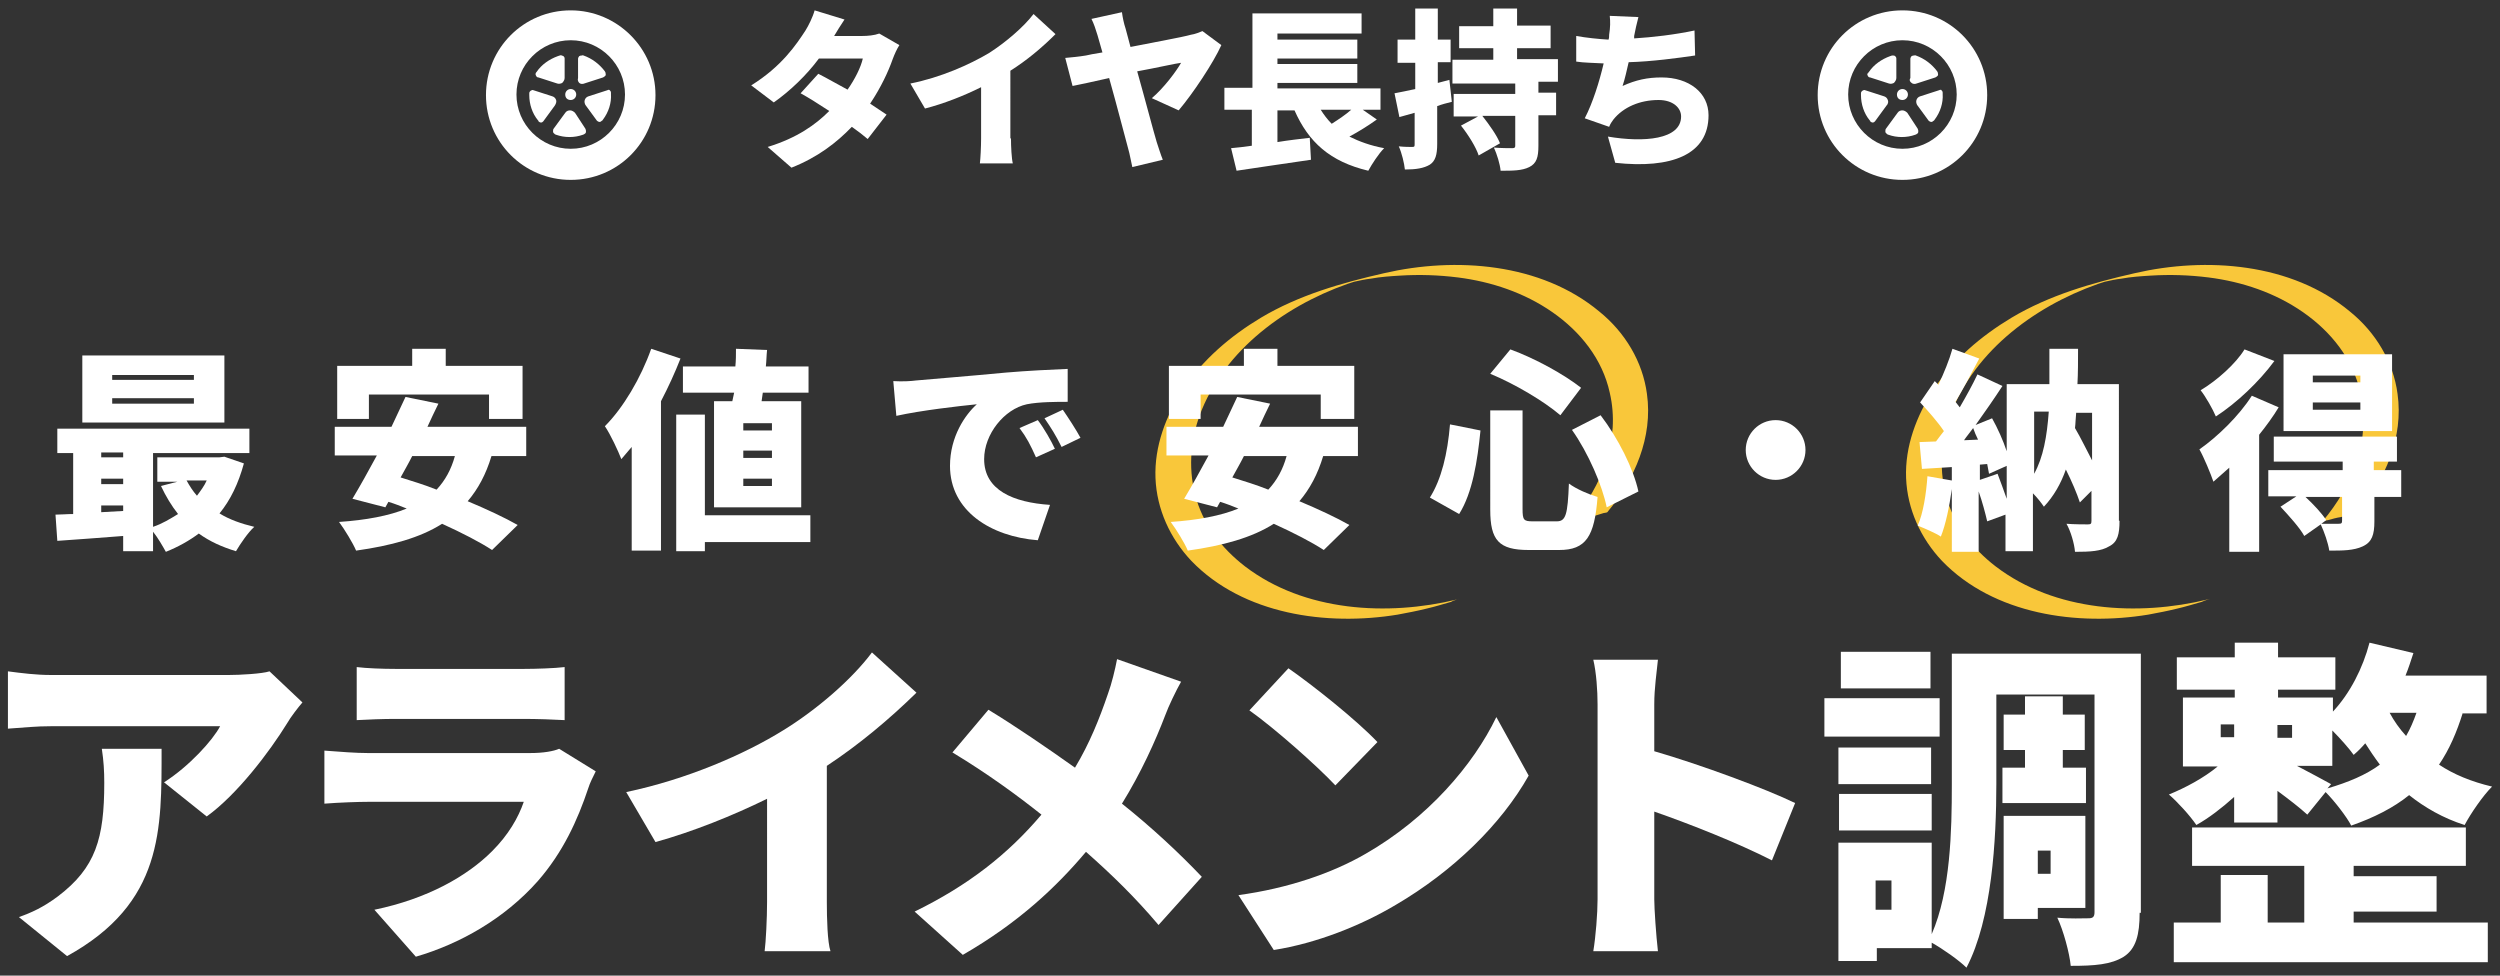 <?xml version="1.0" encoding="utf-8"?>
<!-- Generator: Adobe Illustrator 24.2.3, SVG Export Plug-In . SVG Version: 6.00 Build 0)  -->
<svg version="1.1" id="レイヤー_1" xmlns="http://www.w3.org/2000/svg" xmlns:xlink="http://www.w3.org/1999/xlink" x="0px"
	 y="0px" width="410px" height="160px" viewBox="0 0 410 160" style="enable-background:new 0 0 410 160;" xml:space="preserve">
<rect x="0" y="0" width="410" height="160" fill="#333333" stroke="none"/>
<style type="text/css">
	.st0{fill:#FFFFFF;}
	.st1{fill:#F9C73A;}
</style>
<g>
	<g>
		<path class="st0" d="M49.6,115.2c-0.7,0.8-2,2.5-2.5,3.4c-2.9,4.7-8.2,11.7-13.2,15.3l-7-5.6c4.1-2.6,8-6.9,9.2-9.2H8.4
			c-2.5,0-4.2,0.2-7.1,0.4v-9.4c2.3,0.3,4.6,0.6,7.1,0.6h29.1c1.8,0,5.5-0.2,6.7-0.6L49.6,115.2z M26.5,122.8
			c0,13.2,0.3,25.3-15.5,34l-7.9-6.4c2-0.7,4-1.6,6.4-3.4c6.2-4.7,7.6-9.5,7.6-18.6c0-2-0.1-3.6-0.4-5.6H26.5z"/>
		<path class="st0" d="M97.7,126.5c-0.4,0.8-1,2-1.2,2.7c-1.8,5.4-4.2,10.6-8.3,15.3c-5.5,6.2-12.8,10.3-20,12.4l-6.8-7.7
			c8.7-1.8,15.2-5.5,19.3-9.6c2.7-2.7,4.3-5.5,5.2-8.1H60.3c-1.4,0-4.6,0.1-7.1,0.3v-8.7c2.6,0.2,5.2,0.4,7.1,0.4H87
			c2.1,0,3.8-0.3,4.7-0.7L97.7,126.5z M58.5,109.4c1.6,0.2,4.3,0.3,6.3,0.3H86c1.8,0,5-0.1,6.6-0.3v8.7c-1.6-0.1-4.6-0.2-6.7-0.2
			H64.8c-1.9,0-4.6,0.1-6.3,0.2V109.4z"/>
		<path class="st0" d="M135.6,147.9c0,2.7,0.1,6.6,0.6,8.1h-10.8c0.2-1.5,0.4-5.4,0.4-8.1V131c-5.7,2.8-12.2,5.4-18.3,7.1l-4.8-8.2
			c10-2.1,19.4-6.2,25.7-10.1c5.7-3.5,11.4-8.5,14.6-12.8l7.3,6.6c-4.5,4.4-9.4,8.5-14.7,12V147.9z"/>
		<path class="st0" d="M193.7,111.8c-0.8,1.4-2.1,4.1-2.6,5.5c-1.6,4.2-4,9.5-7.1,14.5c4.9,3.9,9.5,8.2,13.1,12l-7.1,7.9
			c-3.8-4.5-7.6-8.2-11.9-12c-4.8,5.7-11,11.6-20.2,16.9l-7.9-7.1c8.8-4.3,15.3-9.4,20.8-15.9c-3.9-3.1-8.8-6.7-14.6-10.2l5.9-7
			c4.3,2.6,9.7,6.3,14.2,9.5c2.4-4,4-8,5.4-12.1c0.6-1.6,1.2-4.1,1.5-5.7L193.7,111.8z"/>
		<path class="st0" d="M224,140c10.1-5.8,17.6-14.5,21.4-22.4l5.3,9.6c-4.5,8-12.4,15.7-21.8,21.2c-5.7,3.4-13,6.3-20,7.4l-5.8-9
			C211.2,145.7,218.5,143.2,224,140z M225.9,121.7l-6.9,7.1c-3-3.2-10-9.4-14.1-12.3l6.4-6.9C215.2,112.3,222.5,118.1,225.9,121.7z"
			/>
		<path class="st0" d="M290.6,141.1c-5.7-2.9-13.3-5.9-19.3-8v14.4c0,1.5,0.3,5.9,0.6,8.5h-10.6c0.4-2.4,0.7-6.2,0.7-8.5v-32
			c0-2.2-0.2-5.2-0.7-7.3h10.6c-0.2,2.1-0.6,4.6-0.6,7.3v7.7c7.6,2.2,18.4,6.2,23.1,8.5L290.6,141.1z"/>
		<path class="st0" d="M318.1,120.8h-18.9v-6.3h18.9V120.8z M350.9,149.7c0,3.6-0.6,5.9-2.6,7.2c-2.1,1.3-4.8,1.5-8.7,1.5
			c-0.2-2.1-1.2-5.8-2.2-7.9c2,0.2,4.3,0.1,5.1,0.1c0.7,0,1-0.2,1-1v-35.7h-16.1v14.7c0,9-0.7,22.1-4.9,30.1
			c-1.2-1.2-3.9-3.1-5.7-4.1v0.9h-9v2.1h-6.3v-19.4h15.3v15c3.1-7.1,3.3-17,3.3-24.5v-21.5h31V149.7z M316.7,128.6h-15.2v-6h15.2
			V128.6z M301.6,130.2h15.2v6h-15.2V130.2z M316.6,112.9h-14.7v-6h14.7V112.9z M310.2,144.4h-2.6v4.8h2.6V144.4z M332.1,125.9v-2.9
			h-3.5v-5.8h3.5v-3h6.2v3h3.6v5.8h-3.6v2.9h3.8v5.8h-13.7v-5.8H332.1z M334.2,148.9v1.8h-5.6v-16.9H342v15.1H334.2z M334.2,139.5
			v3.8h2.1v-3.8H334.2z"/>
		<path class="st0" d="M403.9,116.9c-1,3.2-2.2,6-3.9,8.5c2.4,1.6,5.3,2.8,8.7,3.6c-1.5,1.5-3.5,4.4-4.5,6.3
			c-3.5-1.1-6.6-2.9-9.1-4.9c-2.6,2.1-5.8,3.7-9.5,5c-0.7-1.4-2.8-4.1-4.2-5.5l-3,3.7c-1.2-1.1-3-2.5-4.9-3.9v5.2h-7.1v-4.2
			c-2,1.8-4.2,3.5-6.2,4.6c-1-1.5-3.1-3.8-4.5-5c2.7-1.1,5.7-2.7,8-4.6H358v-11.3h8.5v-1.3h-9.5v-5.3h9.5v-2.4h7.1v2.4h9.4v5.3h-9.4
			v1.3h9v2.3c2.8-3,4.9-7.1,6-11.3l7.2,1.7c-0.4,1.2-0.8,2.5-1.3,3.7h13.3v6.2H403.9z M386,151.3h22v6.5h-51.5v-6.5h7.7v-7.8h7.7
			v7.8h6V142h-18.4v-6.3h44.9v6.3H386v1.7h13.6v5.8H386V151.3z M364.2,120.9h2.2v-2.1h-2.2V120.9z M373.5,118.9v2.1h2.4v-2.1H373.5z
			 M381.7,129.3c3.4-1,6.3-2.2,8.6-3.9c-0.9-1.2-1.7-2.4-2.4-3.5c-0.6,0.7-1.2,1.3-1.9,1.9c-0.7-1-2.2-2.7-3.5-4v5.8h-5.8
			c2.1,1.1,4.7,2.5,5.6,3L381.7,129.3z M391.9,116.9c0.7,1.3,1.6,2.6,2.7,3.8c0.7-1.2,1.2-2.4,1.7-3.8H391.9z"/>
	</g>
</g>
<g>
	<path class="st1" d="M239,98.3c-11.5,2.8-25.1,2-34.8-5.4c-3.9-3-7-7-8.2-11.8c-1.2-4.6-0.7-9.5,1.1-13.9
		c4.4-10.7,15.1-18,25.9-21.3c0.1,0,0.3-0.1,0.4-0.1c1.4-0.4,0.5-0.2-2.6,0.7c0.4-0.1,0.9-0.2,1.3-0.3c0.9-0.2,1.8-0.4,2.7-0.5
		c1.6-0.3,3.2-0.4,4.8-0.5c3.2-0.2,6.3-0.1,9.5,0.3c5.5,0.7,10.9,2.5,15.5,5.7c4.6,3.2,8.2,7.7,9.4,13.2c1.8,7.7-1.3,15.3-6.2,21.1
		c0.1-0.1,0.9-0.2,0.9-0.2c0.7-0.2,1.4-0.4,2.1-0.5c0.7-0.2,1.4-0.4,2-0.6c0.2-0.1,0.7-0.1,0.8-0.2c4.5-5.4,7.5-12.3,6.5-19.4
		c-0.7-5.3-3.6-10.1-7.8-13.5c-9.6-8-23.6-9-35.3-6.3c-7,1.6-14,3.6-20.2,7.3c-5,3-9.6,6.9-12.8,11.8c-2.8,4.3-4.7,9.3-4.5,14.5
		c0.2,5.1,2.4,9.9,5.9,13.6c8.5,8.8,22.2,10.7,33.8,8.8c1.6-0.3,3.2-0.6,4.8-1c1.3-0.3,2.6-0.7,4-1.1C238.2,98.5,240,98,239,98.3
		L239,98.3z"/>
	<path class="st1" d="M362.1,98.3c-11.5,2.8-25.1,2-34.8-5.4c-3.9-3-7-7-8.2-11.8c-1.2-4.6-0.7-9.5,1.1-13.9
		c4.4-10.7,15.1-18,25.9-21.3c0.1,0,0.3-0.1,0.4-0.1c1.4-0.4,0.5-0.2-2.6,0.7c0.4-0.1,0.9-0.2,1.3-0.3c0.9-0.2,1.8-0.4,2.7-0.5
		c1.6-0.3,3.2-0.4,4.8-0.5c3.2-0.2,6.3-0.1,9.5,0.3c5.5,0.7,10.9,2.5,15.5,5.7c4.6,3.2,8.2,7.7,9.4,13.2c1.8,7.7-1.3,15.3-6.2,21.1
		c0.1-0.1,0.9-0.2,0.9-0.2c0.7-0.2,1.4-0.4,2.1-0.5c0.7-0.2,1.4-0.4,2-0.6c0.2-0.1,0.7-0.1,0.8-0.2c4.5-5.4,7.5-12.3,6.5-19.4
		c-0.7-5.3-3.6-10.1-7.8-13.5c-9.6-8-23.6-9-35.3-6.3c-7,1.6-14,3.6-20.2,7.3c-5,3-9.6,6.9-12.8,11.8c-2.8,4.3-4.7,9.3-4.5,14.5
		c0.2,5.1,2.4,9.9,5.9,13.6c8.5,8.8,22.2,10.7,33.8,8.8c1.6-0.3,3.2-0.6,4.8-1c1.3-0.3,2.6-0.7,4-1.1
		C361.4,98.5,363.2,98,362.1,98.3L362.1,98.3z"/>
	<g>
		<path class="st0" d="M40,76c-0.9,3.3-2.2,6-4,8.2c1.6,1,3.6,1.7,5.7,2.2c-1,0.9-2.3,2.8-3,4c-2.3-0.7-4.3-1.6-6.1-2.9
			c-1.6,1.2-3.4,2.2-5.4,3c-0.5-0.9-1.3-2.3-2.1-3.3v3.2h-4.9v-2.5c-3.9,0.3-7.8,0.6-10.8,0.8l-0.3-4.3c0.9,0,1.9-0.1,2.9-0.1v-10
			H9.4v-4h31.5v4H25.1v12.1c1.5-0.5,2.8-1.3,4.1-2.1c-1.1-1.4-2-2.9-2.8-4.6l2.7-0.7h-3.3V75H36l0.8-0.1L40,76z M36.8,69.3H13.5
			V58.3h23.3V69.3z M16.6,74.2V75h3.6v-0.8H16.6z M16.6,79.4h3.6v-0.9h-3.6V79.4z M20.2,83.8v-0.9h-3.6V84L20.2,83.8z M31.7,61.5
			H18.4v0.8h13.4V61.5z M31.7,65.3H18.4v0.9h13.4V65.3z M30.6,78.8c0.5,0.9,1,1.7,1.7,2.5c0.6-0.8,1.2-1.6,1.6-2.5H30.6z"/>
		<path class="st0" d="M80.6,74.8c-0.9,3-2.2,5.4-3.9,7.4c3.1,1.3,6.1,2.7,8.2,3.9l-4.2,4.1c-2-1.3-4.9-2.8-8.2-4.3
			c-3.6,2.3-8.4,3.6-14.1,4.4c-0.5-1.2-1.9-3.5-2.8-4.7c4.4-0.3,8.2-1,11.1-2.2c-1-0.4-2-0.8-3-1.1l-0.5,0.9l-5.4-1.4
			c1.2-2,2.6-4.5,4-7.1h-6.9V70h9.3c0.8-1.7,1.6-3.4,2.3-4.9l5.4,1.1c-0.6,1.2-1.2,2.5-1.8,3.8h16.2v4.8H80.6z M60.5,68.7h-5.2V60
			h12.3v-2.8h5.5V60h12.6v8.7h-5.5v-4H60.5V68.7z M67.6,74.8c-0.6,1.2-1.3,2.4-1.9,3.5c1.9,0.6,3.9,1.2,5.9,2c1.4-1.5,2.4-3.3,3-5.5
			H67.6z"/>
		<path class="st0" d="M111.6,58.8c-0.9,2.3-2,4.7-3.2,7v24.5h-4.8v-17c-0.6,0.7-1.2,1.4-1.7,2c-0.5-1.3-1.8-4.1-2.7-5.4
			c3-3,5.9-7.9,7.6-12.7L111.6,58.8z M132.9,88.9h-17.3v1.5h-4.7V68h4.7v16.5h17.3V88.9z M120.4,64.4H112v-4.3h8.6
			c0.1-1,0.1-2,0.1-2.9l5.1,0.2c-0.1,0.9-0.1,1.8-0.2,2.7h7v4.3h-7.5l-0.2,1.4h6.5v17.4h-14.3V65.8h3L120.4,64.4z M126.6,69.4h-4.7
			v1.2h4.7V69.4z M126.6,73.9h-4.7v1.2h4.7V73.9z M126.6,78.5h-4.7v1.2h4.7V78.5z"/>
		<path class="st0" d="M150.2,62.4c3.3-0.3,8.5-0.7,14.8-1.3c3.5-0.3,7.6-0.5,10.1-0.6l0,5.4c-1.8,0-4.7,0-6.7,0.4
			c-3.7,0.8-7,4.9-7,9c0,5.1,4.8,7.1,10.8,7.5l-2,5.8c-7.7-0.6-14.4-4.8-14.4-12.2c0-4.8,2.5-8.4,4.4-10.1c-3,0.3-9.1,1-13.2,1.9
			l-0.5-5.7C148,62.6,149.5,62.5,150.2,62.4z M173,73.6l-3.1,1.4c-0.9-2-1.5-3.2-2.7-4.8l3-1.3C171.2,70.2,172.4,72.3,173,73.6z
			 M177.2,71.8l-3.1,1.5c-1-2-1.7-3.1-2.8-4.7l3-1.4C175.2,68.5,176.5,70.5,177.2,71.8z"/>
		<path class="st0" d="M217,74.8c-0.9,3-2.2,5.4-3.9,7.4c3.1,1.3,6.1,2.7,8.2,3.9l-4.2,4.1c-2-1.3-4.9-2.8-8.2-4.3
			c-3.6,2.3-8.4,3.6-14.1,4.4c-0.5-1.2-1.9-3.5-2.8-4.7c4.4-0.3,8.2-1,11.1-2.2c-1-0.4-2-0.8-3-1.1l-0.5,0.9l-5.4-1.4
			c1.2-2,2.6-4.5,4-7.1h-6.9V70h9.3c0.8-1.7,1.6-3.4,2.3-4.9l5.4,1.1c-0.6,1.2-1.2,2.5-1.8,3.8h16.2v4.8H217z M196.9,68.7h-5.2V60
			H204v-2.8h5.5V60h12.6v8.7h-5.5v-4h-19.7V68.7z M204,74.8c-0.6,1.2-1.3,2.4-1.9,3.5c1.9,0.6,3.9,1.2,5.9,2c1.4-1.5,2.4-3.3,3-5.5
			H204z"/>
		<path class="st0" d="M242.8,70.6c-0.5,5-1.3,10.2-3.5,13.7l-4.8-2.7c1.9-3,2.9-7.2,3.3-12L242.8,70.6z M249.7,67.3v16.2
			c0,1.8,0.2,2,1.7,2h3.9c1.5,0,1.8-1.1,2-6.2c1.2,0.9,3.3,1.8,4.7,2.2c-0.5,6.5-1.9,8.7-6.3,8.7h-5c-4.9,0-6.3-1.6-6.3-6.6V67.3
			H249.7z M247.7,57.3c4.1,1.5,8.8,4.1,11.6,6.3l-3.4,4.5c-2.7-2.3-7.4-5.1-11.5-6.8L247.7,57.3z M262.5,68.1
			c2.9,3.8,5.4,8.8,6.2,12.5l-5.2,2.6c-0.7-3.5-3-8.9-5.7-12.7L262.5,68.1z"/>
		<path class="st0" d="M291.2,68.9c2.7,0,4.9,2.2,4.9,4.9s-2.2,4.9-4.9,4.9s-4.9-2.2-4.9-4.9S288.5,68.9,291.2,68.9z"/>
		<path class="st0" d="M347.6,85.4c0,2.2-0.3,3.5-1.7,4.2c-1.3,0.8-3.1,0.9-5.6,0.9c-0.1-1.3-0.7-3.4-1.4-4.6c1.3,0.1,3,0.1,3.5,0.1
			c0.5,0,0.6-0.1,0.6-0.6v-4.9l-1.9,1.9c-0.5-1.5-1.3-3.4-2.3-5.4c-0.8,2.3-2,4.4-3.6,6.1c-0.4-0.6-1.1-1.5-1.8-2.2v9.5h-4.5v-6
			l-3,1.1c-0.3-1.3-0.8-3.2-1.4-4.9v9.9h-4.4V80.2c-0.4,2.9-1,5.8-1.8,7.8c-0.9-0.6-2.8-1.4-3.8-1.8c0.9-2,1.4-5.2,1.6-8.1l4,0.7
			v-2.2l-4.9,0.3l-0.4-4.4l2.7-0.1c0.4-0.5,0.8-1.1,1.3-1.7c-1-1.5-2.6-3.3-3.9-4.7l2.4-3.5l0.6,0.6c0.9-1.9,1.8-4.1,2.3-5.9
			l4.4,1.6c-1.3,2.5-2.7,5.1-3.9,7.1c0.2,0.3,0.5,0.6,0.7,0.9c1.1-1.9,2.1-3.7,2.9-5.4l4.1,1.9c-1.3,2-2.9,4.3-4.4,6.4l2.7-1.1
			c0.9,1.6,1.8,3.6,2.4,5.4v-11h7c0-1.8,0-3.8,0-5.8h4.7c0,2,0,4-0.1,5.8h6.8V85.4z M324.4,72.1c-0.3-0.6-0.6-1.3-0.8-1.9
			c-0.5,0.7-1.1,1.4-1.5,2L324.4,72.1z M327.6,77.7c0.5,1.3,1,2.7,1.5,4.1v-5.4l-2.9,1.3c-0.1-0.5-0.2-1-0.3-1.6l-1.2,0.1v2.5
			L327.6,77.7z M333.6,77.7c1.5-2.7,2.1-6.1,2.4-10.2h-2.4V77.7z M340.5,67.6c-0.1,0.9-0.1,1.8-0.2,2.6c1,1.7,1.9,3.6,2.8,5.3v-7.8
			H340.5z"/>
		<path class="st0" d="M373.7,66.8c-0.9,1.5-2,3-3.2,4.5v19.2h-4.9V76.7c-0.9,0.8-1.8,1.6-2.6,2.3c-0.4-1.2-1.6-4.1-2.3-5.3
			c3-2.1,6.5-5.5,8.6-8.8L373.7,66.8z M373,59.2c-2.5,3.4-6.2,6.9-9.6,9.1c-0.5-1.2-1.7-3.3-2.5-4.3c2.7-1.6,5.8-4.4,7.2-6.7
			L373,59.2z M393.9,81.5h-4.5v4c0,2.2-0.4,3.4-1.9,4.1c-1.5,0.7-3.3,0.7-5.5,0.7c-0.2-1.3-0.8-3-1.4-4.3l-2.7,1.9
			c-0.7-1.3-2.5-3.3-3.9-4.8l2.6-1.7H372v-4.3h12.2v-1.4h-11.3v-4.1h20.2v4.1h-3.8v1.4h4.5V81.5z M392.3,70.7h-17.8V58.1h17.8V70.7z
			 M384.2,81.5h-6.1c1.3,1.2,2.7,2.7,3.4,3.8l-0.8,0.6c1.1,0,2.4,0,2.8,0c0.5,0,0.6-0.1,0.6-0.5V81.5z M387.1,61.6h-7.8v1.1h7.8
			V61.6z M387.1,66h-7.8v1.2h7.8V66z"/>
	</g>
</g>
<g>
	<g>
		<path class="st0" d="M147.5,7.4c-0.4,0.6-0.8,1.5-1.1,2.3c-0.7,2-1.9,4.6-3.7,7.3c1,0.7,2,1.3,2.7,1.8l-3.1,4
			c-0.7-0.6-1.6-1.3-2.6-2c-2.5,2.6-5.6,5-9.9,6.7l-3.9-3.4c4.9-1.5,7.9-3.7,10.1-5.9c-1.7-1.1-3.4-2.2-4.7-2.9l2.9-3.2
			c1.4,0.7,3.1,1.7,4.8,2.6c1.2-1.7,2.2-3.7,2.5-5.1h-7.2c-2,2.7-4.7,5.3-7.4,7.2l-3.7-2.8c5-3.1,7.4-6.7,8.9-9
			c0.5-0.8,1.2-2.2,1.5-3.3l4.9,1.5c-0.6,0.9-1.3,2-1.7,2.7h4.6c0.9,0,2-0.1,2.8-0.4L147.5,7.4z"/>
		<path class="st0" d="M165.8,22.7c0,1.3,0.1,3.3,0.3,4.1h-5.4c0.1-0.8,0.2-2.7,0.2-4.1v-8.4c-2.8,1.4-6.1,2.7-9.2,3.5l-2.4-4.1
			c5-1,9.7-3.1,12.9-5c2.8-1.8,5.7-4.3,7.3-6.4l3.6,3.3c-2.2,2.2-4.7,4.3-7.4,6V22.7z"/>
		<path class="st0" d="M188.9,16.1c2-1.7,4-4.4,4.8-5.8c-0.9,0.1-3.9,0.8-7.2,1.4c1.3,4.6,2.6,9.6,3.2,11.6c0.2,0.6,0.7,2.2,1,2.9
			l-5,1.2c-0.2-0.8-0.4-2.1-0.7-3.1c-0.5-1.8-1.8-6.9-3.1-11.5c-2.6,0.6-5,1.1-6,1.3l-1.2-4.6c1.1-0.1,2.2-0.2,3.4-0.4
			c0.4-0.1,1.4-0.3,2.7-0.5c-0.3-1.1-0.6-2.1-0.8-2.8c-0.3-1-0.6-1.9-1-2.7l5-1.1c0.1,0.8,0.3,1.8,0.6,2.7c0.2,0.8,0.5,1.8,0.8,3
			c4-0.8,8.5-1.6,9.9-2c0.7-0.1,1.4-0.4,1.9-0.6l3.1,2.3c-1.3,2.9-4.7,8-7,10.7L188.9,16.1z"/>
		<path class="st0" d="M225.8,19.6c-1.4,1-3,2-4.5,2.8c1.6,0.8,3.5,1.5,5.7,1.9c-0.9,0.9-2,2.6-2.6,3.7c-6.3-1.5-9.8-4.7-12.1-9.9
			h-2.8v5.2c1.8-0.3,3.6-0.5,5.3-0.7l0.2,3.6c-4.2,0.6-8.8,1.3-12.2,1.8l-0.9-3.7c1-0.1,2.1-0.2,3.4-0.4V18h-4.5v-3.6h4.6V2.2h17.9
			v3.3h-13.8v1h13.1v3.1h-13.1v0.9h13.1v3.1h-13.1v0.9h16.9V18h-2.9L225.8,19.6z M216.6,18c0.5,0.8,1.1,1.6,1.8,2.3
			c1.1-0.7,2.3-1.5,3.2-2.3H216.6z"/>
		<path class="st0" d="M238.1,16.7c-0.8,0.2-1.6,0.4-2.4,0.7v6.2c0,1.8-0.3,2.8-1.2,3.4c-1,0.6-2.3,0.8-4.1,0.8
			c-0.1-1-0.5-2.7-1-3.8c0.9,0.1,1.8,0.1,2.2,0.1s0.4-0.1,0.4-0.5v-5.1l-2.5,0.7l-0.8-3.9c1-0.2,2.1-0.4,3.4-0.7v-4.3h-2.9V6.5h2.9
			V1.4h3.7v5.1h2.1v3.7h-2.1v3.4l1.9-0.5L238.1,16.7z M252.3,13.5v1.7h2.9v3.7h-2.9v5c0,1.9-0.3,2.9-1.5,3.5
			c-1.2,0.6-2.7,0.6-4.7,0.6c-0.1-1.1-0.6-2.7-1.1-3.8c1.1,0.1,2.6,0.1,3,0.1c0.4,0,0.5-0.1,0.5-0.4v-4.9h-5.4
			c1.1,1.4,2.4,3.2,2.9,4.5l-3.5,2c-0.4-1.3-1.7-3.4-2.9-4.9l2.8-1.5h-4v-3.7h10.1v-1.7h-10.3V9.8h6.7V7.9h-5.6V4.3h5.6V1.4h3.9v2.8
			h5.5v3.7h-5.5v1.8h6.7v3.7H252.3z"/>
		<path class="st0" d="M278,9.1c-2.7,0.4-7.1,1-10.9,1.1c-0.3,1.3-0.6,2.7-1,3.9c2.2-1,4.1-1.4,6.4-1.4c4.5,0,7.7,2.5,7.7,6.2
			c0,6.5-6.1,8.8-15.3,7.8l-1.2-4.3c5.9,1,12,0.5,12-3.3c0-1.4-1.3-2.7-3.7-2.7c-3.1,0-5.8,1.2-7.4,3.2c-0.3,0.4-0.5,0.7-0.7,1.2
			l-4-1.4c1.3-2.5,2.4-6,3.1-9c-1.7-0.1-3.2-0.1-4.5-0.3V5.9c1.7,0.3,3.6,0.5,5.3,0.6c0.1-0.3,0.1-0.5,0.1-0.8
			c0.2-1.3,0.2-2.1,0.1-3.1l4.7,0.2c-0.3,1.1-0.5,2.1-0.7,3.1L268,6.3c3.1-0.2,6.6-0.6,9.9-1.3L278,9.1z"/>
	</g>
	<g>
		<g>
			<path class="st0" d="M93.6,1.7c-7.7,0-13.9,6.2-13.9,13.9c0,7.7,6.2,13.9,13.9,13.9c7.7,0,13.9-6.2,13.9-13.9
				C107.5,7.9,101.2,1.7,93.6,1.7z M93.6,24.4c-4.9,0-8.9-4-8.9-8.9s4-8.9,8.9-8.9c4.9,0,8.9,4,8.9,8.9S98.5,24.4,93.6,24.4z"/>
			<path class="st0" d="M93.6,16.4c0.5,0,0.9-0.4,0.9-0.9c0-0.5-0.4-0.9-0.9-0.9c-0.5,0-0.9,0.4-0.9,0.9
				C92.7,16.1,93.1,16.4,93.6,16.4z"/>
			<path class="st0" d="M87.9,12.4c0.1,0.2,0.2,0.3,0.4,0.3l3.1,1c0.3,0.1,0.6,0,0.8-0.1c0.2-0.2,0.4-0.5,0.4-0.8V9.6
				c0-0.2-0.1-0.3-0.2-0.4C92.1,9.1,92,9,91.8,9.1c0,0,0,0-0.3,0.1c-1.4,0.5-2.7,1.4-3.5,2.6c-0.2,0.2-0.1,0.2-0.1,0.2
				C87.8,12,87.8,12.2,87.9,12.4z"/>
			<path class="st0" d="M91.2,16.4c-0.1-0.3-0.3-0.5-0.6-0.6l-3.1-1c-0.2-0.1-0.3,0-0.5,0.1c-0.1,0.1-0.2,0.2-0.2,0.4
				c0,0,0-0.1,0,0.3c0,1.5,0.5,3,1.4,4.1c0.2,0.2,0.1,0.2,0.1,0.2c0.1,0.1,0.3,0.2,0.4,0.2c0.2,0,0.3-0.1,0.4-0.2l1.9-2.6
				C91.2,17,91.3,16.6,91.2,16.4z"/>
			<path class="st0" d="M94.3,18.5c-0.2-0.2-0.5-0.4-0.8-0.4c-0.3,0-0.6,0.1-0.8,0.4l-1.9,2.6c-0.1,0.1-0.1,0.3-0.1,0.5
				c0,0.2,0.2,0.3,0.3,0.4c0,0-0.1,0,0.2,0.1c1.4,0.5,3,0.5,4.4,0c0.3-0.1,0.2-0.1,0.2-0.1c0.2-0.1,0.3-0.2,0.3-0.4
				c0-0.2,0-0.3-0.1-0.5L94.3,18.5z"/>
			<path class="st0" d="M99.6,14.8l-3.1,1c-0.3,0.1-0.5,0.3-0.6,0.6c-0.1,0.3,0,0.6,0.1,0.8l1.9,2.6c0.1,0.1,0.3,0.2,0.4,0.2
				c0.2,0,0.3-0.1,0.4-0.2c0,0,0,0.1,0.2-0.2c0.9-1.2,1.4-2.7,1.3-4.2c0-0.3,0-0.2,0-0.2c0-0.2-0.1-0.3-0.2-0.4
				C99.9,14.7,99.8,14.7,99.6,14.8z"/>
			<path class="st0" d="M95,13.6c0.2,0.2,0.6,0.2,0.8,0.1l3.1-1c0.2-0.1,0.3-0.2,0.4-0.3c0.1-0.2,0-0.3,0-0.5c0,0,0,0-0.1-0.2
				c-0.9-1.2-2.1-2.1-3.5-2.6c-0.3-0.1-0.2,0-0.2,0c-0.2,0-0.3,0-0.5,0.1c-0.1,0.1-0.2,0.3-0.2,0.4v3.2C94.7,13.1,94.8,13.4,95,13.6
				z"/>
		</g>
		<g>
			<path class="st0" d="M312,1.7c-7.7,0-13.9,6.2-13.9,13.9c0,7.7,6.2,13.9,13.9,13.9c7.7,0,13.9-6.2,13.9-13.9
				C325.9,7.9,319.7,1.7,312,1.7z M312,24.4c-4.9,0-8.9-4-8.9-8.9s4-8.9,8.9-8.9c4.9,0,8.9,4,8.9,8.9S316.9,24.4,312,24.4z"/>
			<path class="st0" d="M312,16.4c0.5,0,0.9-0.4,0.9-0.9c0-0.5-0.4-0.9-0.9-0.9c-0.5,0-0.9,0.4-0.9,0.9
				C311.1,16.1,311.5,16.4,312,16.4z"/>
			<path class="st0" d="M306.3,12.4c0.1,0.2,0.2,0.3,0.4,0.3l3.1,1c0.3,0.1,0.6,0,0.8-0.1c0.2-0.2,0.4-0.5,0.4-0.8V9.6
				c0-0.2-0.1-0.3-0.2-0.4c-0.1-0.1-0.3-0.1-0.5-0.1c0,0,0,0-0.3,0.1c-1.4,0.5-2.7,1.4-3.5,2.6c-0.2,0.2-0.1,0.2-0.1,0.2
				C306.2,12,306.2,12.2,306.3,12.4z"/>
			<path class="st0" d="M309.6,16.4c-0.1-0.3-0.3-0.5-0.6-0.6l-3.1-1c-0.2-0.1-0.3,0-0.5,0.1c-0.1,0.1-0.2,0.2-0.2,0.4
				c0,0,0-0.1,0,0.3c0,1.5,0.5,3,1.4,4.1c0.2,0.2,0.1,0.2,0.1,0.2c0.1,0.1,0.3,0.2,0.4,0.2c0.2,0,0.3-0.1,0.4-0.2l1.9-2.6
				C309.7,17,309.7,16.6,309.6,16.4z"/>
			<path class="st0" d="M312.8,18.5c-0.2-0.2-0.5-0.4-0.8-0.4c-0.3,0-0.6,0.1-0.8,0.4l-1.9,2.6c-0.1,0.1-0.1,0.3-0.1,0.5
				c0,0.2,0.2,0.3,0.3,0.4c0,0-0.1,0,0.2,0.1c1.4,0.5,3,0.5,4.4,0c0.3-0.1,0.2-0.1,0.2-0.1c0.2-0.1,0.3-0.2,0.3-0.4
				c0-0.2,0-0.3-0.1-0.5L312.8,18.5z"/>
			<path class="st0" d="M318,14.8l-3.1,1c-0.3,0.1-0.5,0.3-0.6,0.6c-0.1,0.3,0,0.6,0.1,0.8l1.9,2.6c0.1,0.1,0.3,0.2,0.4,0.2
				c0.2,0,0.3-0.1,0.4-0.2c0,0,0,0.1,0.2-0.2c0.9-1.2,1.4-2.7,1.3-4.2c0-0.3,0-0.2,0-0.2c0-0.2-0.1-0.3-0.2-0.4
				C318.4,14.7,318.2,14.7,318,14.8z"/>
			<path class="st0" d="M313.5,13.6c0.2,0.2,0.6,0.2,0.8,0.1l3.1-1c0.2-0.1,0.3-0.2,0.4-0.3c0.1-0.2,0-0.3,0-0.5c0,0,0,0-0.1-0.2
				c-0.9-1.2-2.1-2.1-3.5-2.6c-0.3-0.1-0.2,0-0.2,0c-0.2,0-0.3,0-0.5,0.1c-0.1,0.1-0.2,0.3-0.2,0.4v3.2
				C313.1,13.1,313.2,13.4,313.5,13.6z"/>
		</g>
	</g>
</g>
</svg>
